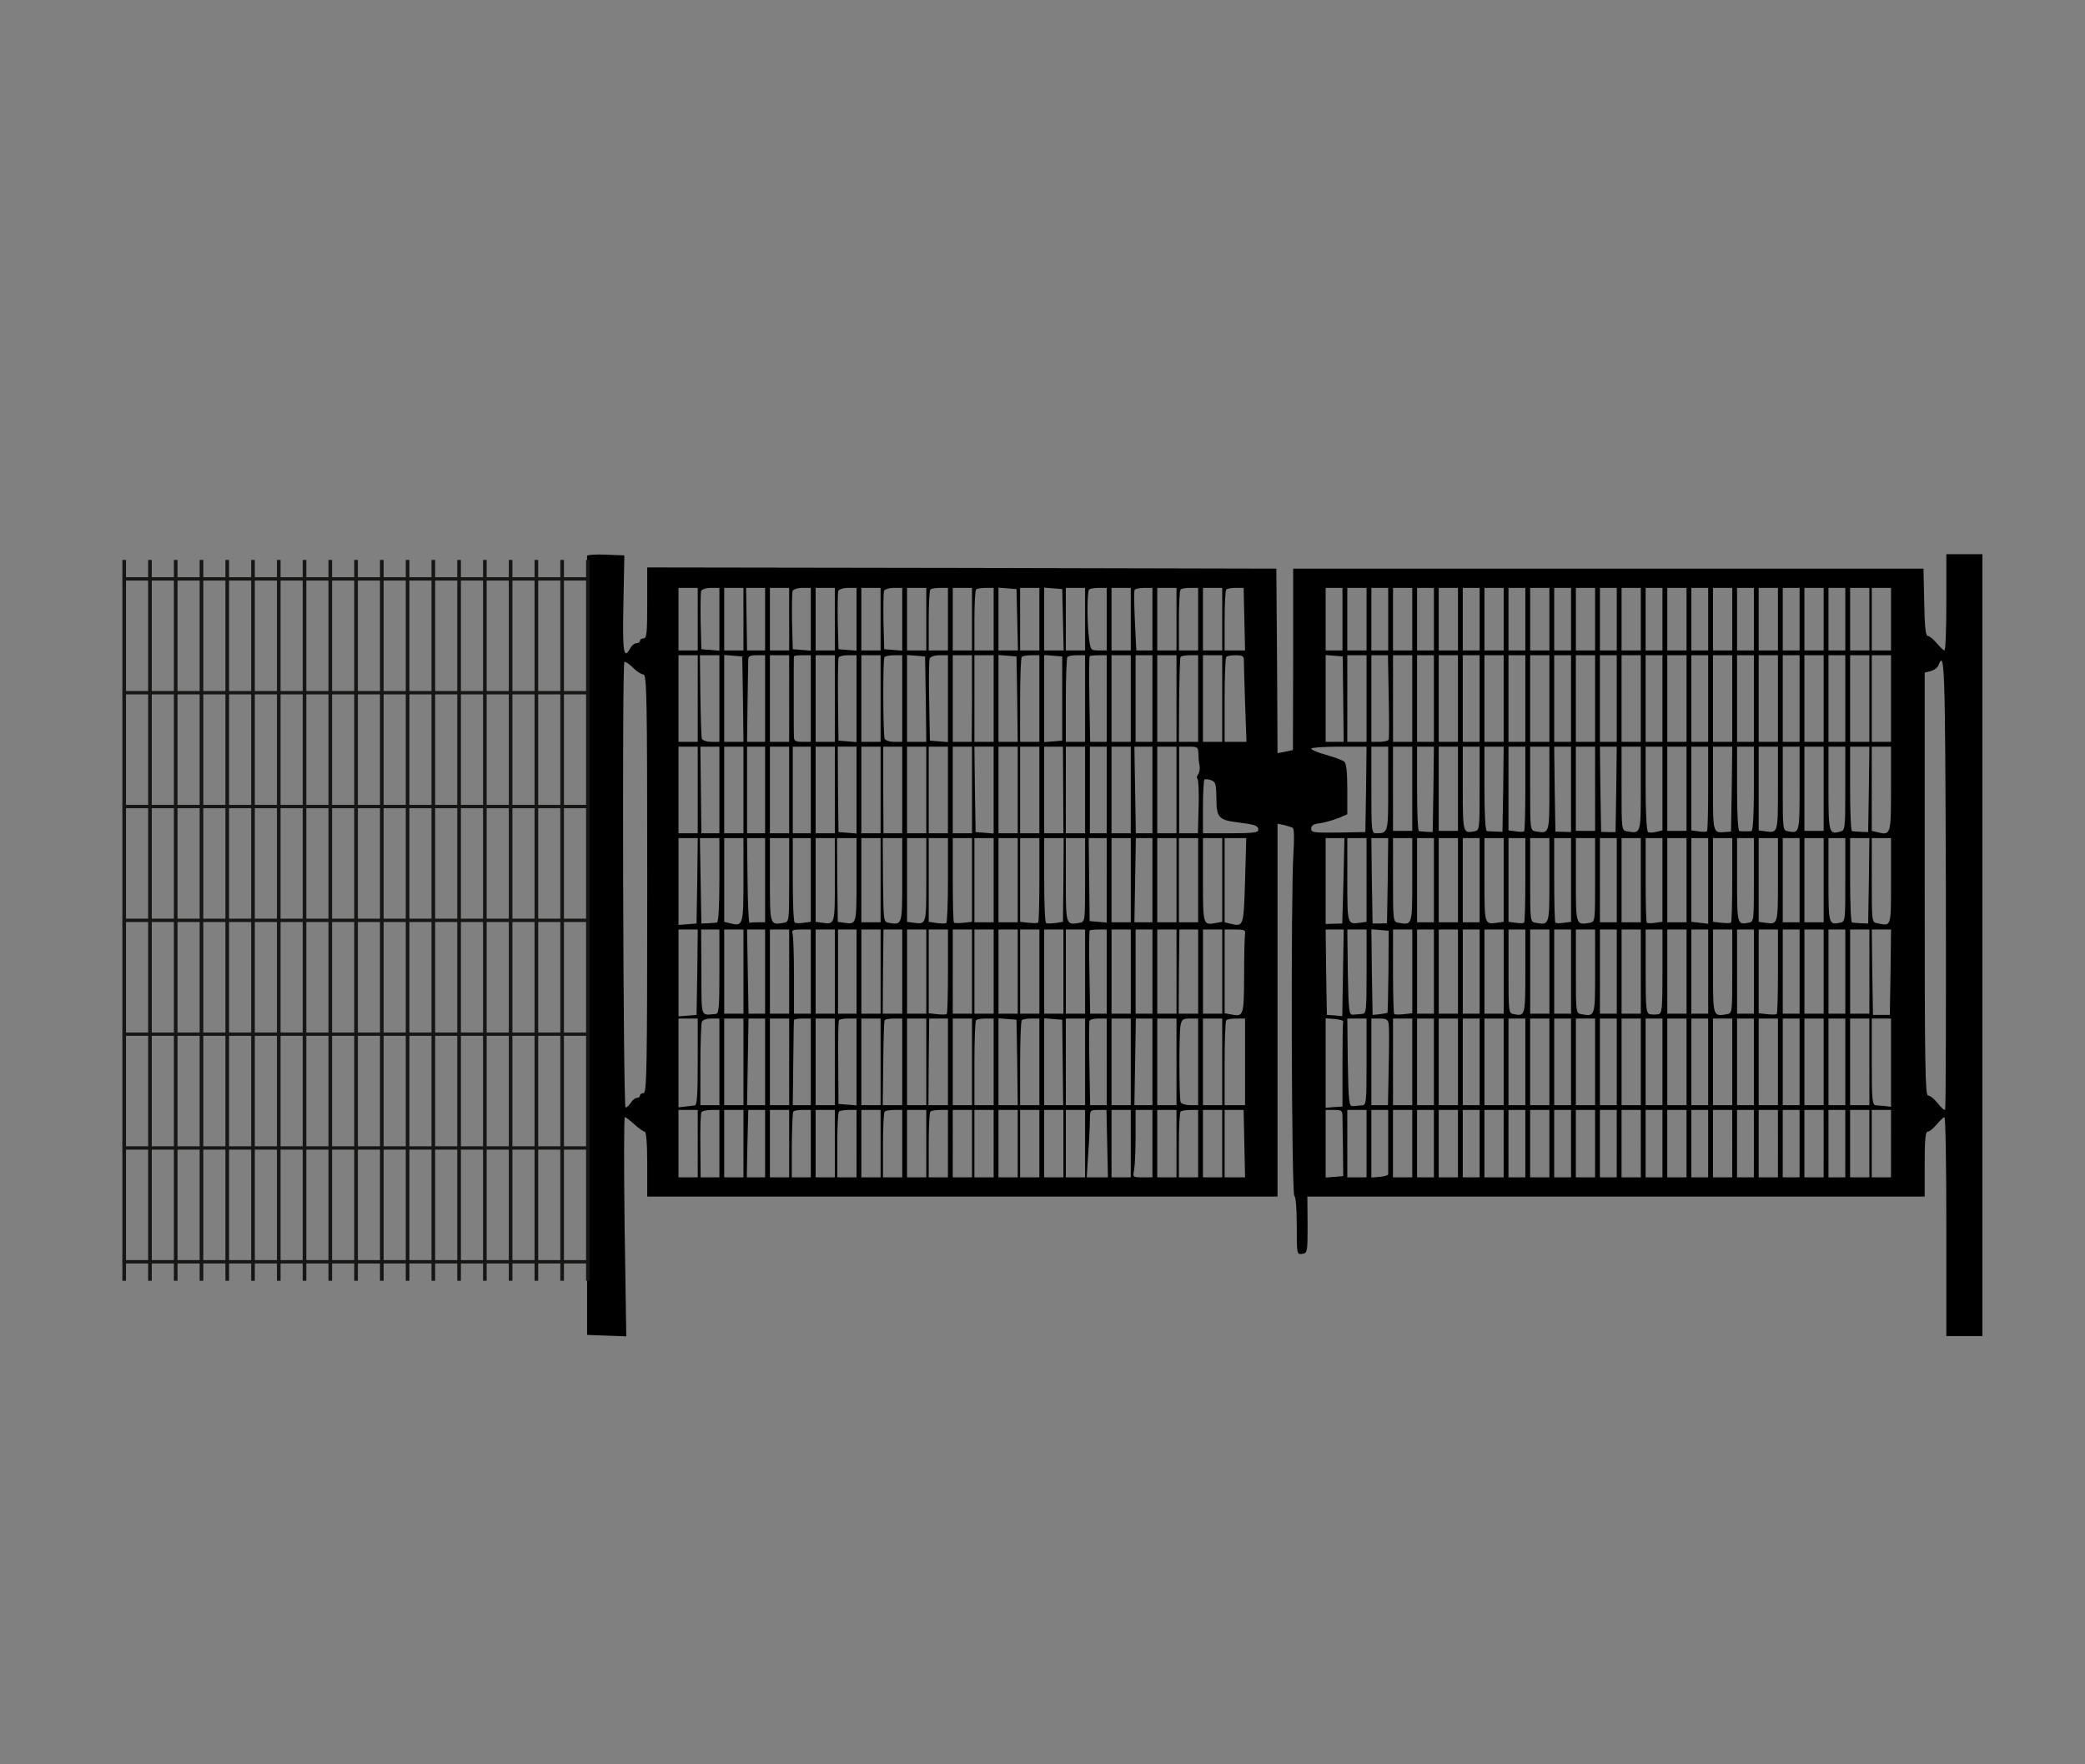 <?xml version="1.0" encoding="UTF-8" standalone="no"?>
<svg
   xmlns:dc="http://purl.org/dc/elements/1.1/"
   xmlns:cc="http://creativecommons.org/ns#"
   xmlns:rdf="http://www.w3.org/1999/02/22-rdf-syntax-ns#"
   xmlns:svg="http://www.w3.org/2000/svg"
   xmlns="http://www.w3.org/2000/svg"
   xmlns:sodipodi="http://sodipodi.sourceforge.net/DTD/sodipodi-0.dtd"
   xmlns:inkscape="http://www.inkscape.org/namespaces/inkscape"
   version="1.0"
   width="650pt"
   height="550pt"
   viewBox="0 0 650 550"
   preserveAspectRatio="xMidYMid meet"
   id="svg8"
   sodipodi:docname="dubbele_opt-2.svg"
   inkscape:version="0.92.5 (2060ec1f9f, 2020-04-08)">
  <rect x="0" y="0" width="650" height="550" fill="#808080" stroke="none"/>
  <defs
     id="defs12" />
  <sodipodi:namedview
     pagecolor="#ffffff"
     bordercolor="#666666"
     borderopacity="1"
     objecttolerance="10"
     gridtolerance="10"
     guidetolerance="10"
     inkscape:pageopacity="0"
     inkscape:pageshadow="2"
     inkscape:window-width="1920"
     inkscape:window-height="1020"
     id="namedview10"
     showgrid="false"
     inkscape:zoom="0.71076924"
     inkscape:cx="56.668397"
     inkscape:cy="429.77073"
     inkscape:window-x="0"
     inkscape:window-y="0"
     inkscape:window-maximized="1"
     inkscape:current-layer="svg8" />
  <g
     transform="matrix(0.075,0,0,-0.075,154.521,430.011)"
     id="g6"
     style="fill:#000000;stroke:none">
    <path
       d="m 380,3423 c 0,-4 0,-735 0,-1623 V 185 l 81,-3 82,-3 -7,456 c -3,250 -3,455 1,455 5,0 22,-14 40,-30 18,-17 37,-30 42,-30 7,0 11,-47 11,-135 V 760 h 1310 1310 v 775 775 l 28,-6 c 15,-4 31,-9 36,-12 5,-3 6,-50 2,-107 -11,-172 -8,-1419 4,-1423 6,-2 10,-51 10,-124 0,-118 0,-119 23,-116 21,3 22,6 22,120 l -1,118 h 1283 1283 v 135 c 0,102 3,135 13,135 7,0 23,13 37,30 14,16 28,30 32,30 5,0 8,-205 8,-455 V 180 h 75 75 v 1625 1625 h -75 -75 v -200 c 0,-110 -3,-200 -8,-200 -4,0 -18,14 -32,30 -14,17 -30,30 -37,30 -9,0 -13,37 -15,140 l -3,140 H 4625 3315 v -377 l -1,-377 -32,-7 -32,-6 -2,384 -3,383 -1307,3 -1308,2 v -147 c 0,-125 -2,-148 -15,-148 -8,0 -15,-4 -15,-10 0,-5 -7,-10 -15,-10 -8,0 -19,-9 -25,-20 -28,-52 -33,-19 -29,183 l 4,202 -77,3 c -43,2 -78,-1 -78,-5 z m 460,-263 v -130 h -40 -40 v 130 130 h 40 40 z m 90,-1 v -130 l -37,3 -38,3 -3,114 c -1,63 0,121 2,128 3,7 21,13 41,13 h 35 z m 100,1 v -130 h -40 -40 v 130 130 h 40 40 z m 90,0 v -130 h -37 -38 l -2,130 -2,130 h 40 39 z m 100,0 v -130 h -40 -40 v 130 130 h 40 40 z m 90,-1 v -130 l -37,3 -38,3 -3,114 c -1,63 0,121 2,128 3,7 21,13 41,13 h 35 z m 100,1 v -130 h -40 -40 v 130 130 h 40 40 z m 90,-1 v -130 l -37,3 -38,3 -3,114 c -1,63 0,121 2,128 3,7 21,13 41,13 h 35 z m 100,1 v -130 h -40 -40 v 130 130 h 40 40 z m 90,-1 v -130 l -37,3 -38,3 -3,114 c -1,63 0,121 2,128 3,7 21,13 41,13 h 35 z m 100,1 v -130 h -40 -40 v 130 130 h 40 40 z m 90,0 v -130 h -40 -40 v 123 c 0,68 3,127 7,130 3,4 21,7 40,7 h 33 z m 100,0 v -130 h -40 -40 v 130 130 h 40 40 z m 90,0 v -130 h -40 -40 v 123 c 0,68 3,127 7,130 3,4 21,7 40,7 h 33 z m 98,-2 3,-128 h -41 -40 v 131 130 l 38,-3 37,-3 z m 92,2 v -130 h -40 -40 v 130 130 h 40 40 z m 98,-2 3,-128 h -41 -40 v 131 130 l 38,-3 37,-3 z m 92,2 v -130 h -40 -40 v 130 130 h 40 40 z m 90,0 v -130 h -34 c -33,0 -33,1 -40,53 -8,69 -8,192 1,200 3,4 21,7 40,7 h 33 z m 100,0 v -130 h -40 -40 v 130 130 h 40 40 z m 90,0 v -130 h -33 -34 l -6,122 c -3,67 -4,125 -1,130 3,4 21,8 40,8 h 34 z m 100,0 v -130 h -40 -40 v 130 130 h 40 40 z m 90,0 v -130 h -40 -40 v 123 c 0,68 3,127 7,130 3,4 21,7 40,7 h 33 z m 100,0 v -130 h -40 -40 v 130 130 h 40 40 z m 92,0 3,-130 h -42 -43 v 123 c 0,68 3,127 7,130 3,4 21,7 39,7 h 33 z m 408,0 v -130 h -35 -35 v 130 130 h 35 35 z m 100,0 v -130 h -40 -40 v 130 130 h 40 40 z m 90,0 v -130 h -35 -35 v 130 130 h 35 35 z m 100,0 v -130 h -40 -40 v 130 130 h 40 40 z m 90,0 v -130 h -35 -35 v 130 130 h 35 35 z m 100,0 v -130 h -40 -40 v 130 130 h 40 40 z m 90,0 v -130 h -35 -35 v 130 130 h 35 35 z m 100,0 v -130 h -40 -40 v 130 130 h 40 40 z m 90,0 v -130 h -35 -35 v 130 130 h 35 35 z m 100,0 v -130 h -40 -40 v 130 130 h 40 40 z m 90,0 v -130 h -35 -35 v 130 130 h 35 35 z m 100,0 v -130 h -40 -40 v 130 130 h 40 40 z m 90,0 v -130 h -35 -35 v 130 130 h 35 35 z m 100,0 v -130 h -40 -40 v 130 130 h 40 40 z m 90,0 v -130 h -35 -35 v 130 130 h 35 35 z m 100,0 v -130 h -40 -40 v 130 130 h 40 40 z m 90,0 v -130 h -35 -35 v 130 130 h 35 35 z m 100,0 v -130 h -40 -40 v 130 130 h 40 40 z m 90,0 v -130 h -35 -35 v 130 130 h 35 35 z m 100,0 v -130 h -40 -40 v 130 130 h 40 40 z m 90,0 v -130 h -35 -35 v 130 130 h 35 35 z m 100,0 v -130 h -40 -40 v 130 130 h 40 40 z m 90,0 v -130 h -35 -35 v 130 130 h 35 35 z m 100,0 v -130 h -40 -40 v 130 130 h 40 40 z m 90,0 v -130 h -40 -40 v 130 130 h 40 40 z M 840,2830 v -180 h -40 -40 v 180 180 h 40 40 z m 90,0 v -180 h -34 c -19,0 -36,6 -39,13 -2,6 -5,87 -6,180 l -2,167 h 40 41 z m 98,-2 2,-178 h -40 -40 v 181 180 l 38,-3 37,-3 z m 92,2 v -180 h -37 -38 l 2,162 c 1,90 3,171 3,181 0,13 8,17 35,17 h 35 z m 100,0 v -180 h -40 -40 v 180 180 h 40 40 z m 90,0 v -180 h -35 c -28,0 -35,4 -35,20 -1,11 -1,90 -1,175 0,85 0,157 1,160 0,3 16,5 35,5 h 35 z m 100,0 v -180 h -40 -40 v 180 180 h 40 40 z m 90,-1 v -180 l -37,3 -38,3 -2,169 c -1,93 0,173 3,177 3,5 21,9 40,9 h 34 z m 100,1 v -180 h -40 -40 v 180 180 h 40 40 z m 90,0 v -180 h -34 c -19,0 -36,6 -39,13 -7,18 -8,328 -1,339 3,4 21,8 40,8 h 34 z m 98,-2 2,-178 h -40 -40 v 181 180 l 38,-3 37,-3 z m 92,1 v -180 l -37,3 -38,3 -3,164 c -2,89 -1,169 2,177 3,8 20,14 41,14 h 35 z m 100,1 -1,-180 h -40 -39 v 180 180 h 40 40 z m 90,0 v -180 h -40 -40 v 180 180 h 40 40 z m 98,-2 2,-178 h -40 -40 v 181 180 l 38,-3 37,-3 z m 92,2 v -180 h -40 -40 v 173 c 0,96 3,177 7,180 3,4 21,7 40,7 h 33 z m 95,0 v -175 l -37,-3 -38,-3 v 181 181 l 38,-3 37,-3 z m 95,0 v -180 h -40 -40 v 173 c 0,96 3,177 7,180 3,4 21,7 40,7 h 33 z m 90,0 v -180 h -35 -34 l -3,176 c -2,97 -1,178 1,180 2,2 19,4 38,4 h 33 z m 100,0 v -180 h -40 -40 v 180 180 h 40 40 z m 90,0 v -180 h -35 -35 v 180 180 h 35 35 z m 100,0 v -180 h -40 -40 v 180 180 h 40 40 z m 90,0 v -180 h -40 -40 l 1,173 c 1,94 3,175 6,180 2,4 20,7 39,7 h 34 z m 100,0 v -180 h -40 -40 v 180 180 h 40 40 z m 90,163 c 0,-10 2,-91 5,-180 l 6,-163 h -46 -45 v 173 c 0,96 3,177 7,180 3,4 21,7 40,7 25,0 33,-4 33,-17 z m 413,-166 2,-177 h -37 -38 v 181 180 l 35,-3 36,-3 z m 97,3 v -180 h -40 -40 v 180 180 h 40 40 z m 92,10 c 2,-94 2,-175 0,-180 -2,-6 -19,-10 -38,-10 h -34 v 180 180 h 35 34 z m 98,-10 v -180 h -40 -40 v 180 180 h 40 40 z m 90,0 v -180 h -35 -35 v 180 180 h 35 35 z m 100,0 v -180 h -40 -40 v 180 180 h 40 40 z m 90,0 v -180 h -35 -35 v 180 180 h 35 35 z m 100,0 v -180 h -40 -40 v 180 180 h 40 40 z m 90,0 v -180 h -35 -35 v 180 180 h 35 35 z m 100,0 v -180 h -40 -40 v 180 180 h 40 40 z m 90,0 v -180 h -35 -35 v 180 180 h 35 35 z m 100,0 v -180 h -40 -40 v 180 180 h 40 40 z m 90,0 v -180 h -35 -35 v 180 180 h 35 35 z m 100,0 v -180 h -40 -40 v 180 180 h 40 40 z m 90,0 v -180 h -35 -35 v 180 180 h 35 35 z m 100,0 v -180 h -40 -40 v 180 180 h 40 40 z m 90,0 v -180 h -35 -35 v 180 180 h 35 35 z m 100,0 v -180 h -40 -40 v 180 180 h 40 40 z m 90,0 v -180 h -35 -35 v 180 180 h 35 35 z m 100,0 v -180 h -40 -40 v 180 180 h 40 40 z m 90,0 v -180 h -35 -35 v 180 180 h 35 35 z m 100,0 v -180 h -40 -40 v 180 180 h 40 40 z m 90,0 v -180 h -35 -35 v 180 180 h 35 35 z m 100,0 v -180 h -40 -40 v 180 180 h 40 40 z m 90,0 v -180 h -40 -40 v 180 180 h 40 40 z m 225,-1709 c -4,-3 -17,9 -31,27 -14,18 -32,32 -40,32 -12,0 -14,124 -14,879 v 879 l 25,6 c 14,4 29,14 32,24 26,69 28,1 31,-905 1,-515 0,-939 -3,-942 z M 614,2930 c 14,0 16,-84 16,-870 0,-767 -2,-870 -15,-870 -8,0 -15,-4 -15,-10 0,-5 -6,-10 -13,-10 -7,0 -18,-9 -25,-20 -7,-11 -17,-20 -22,-20 -10,0 -15,1842 -5,1852 3,3 19,-7 35,-23 16,-16 36,-29 44,-29 z m 226,-480 v -180 h -40 -40 v 180 180 h 40 40 z m 90,0 v -180 h -38 -37 l -2,180 -2,180 h 40 39 z m 100,0 v -180 h -40 -40 v 180 180 h 40 40 z m 90,0 v -180 h -37 -38 v 180 180 h 38 37 z m 100,0 v -180 h -40 -40 v 180 180 h 40 40 z m 90,0 v -180 h -37 -38 v 180 180 h 38 37 z m 100,0 v -180 h -40 -40 v 180 180 h 40 40 z m 90,-1 v -180 l -37,3 -38,3 -2,178 -1,177 h 39 39 z m 100,1 v -180 h -40 -40 v 180 180 h 40 40 z m 90,0 v -180 h -39 -39 l -1,180 v 180 h 39 40 z m 100,0 v -180 h -40 -40 v 180 180 h 40 40 z m 90,0 v -180 h -40 -40 v 180 180 h 40 40 z m 100,0 v -180 h -40 -40 v 180 180 h 40 40 z m 90,-1 v -180 l -37,3 -38,3 -3,178 -2,177 h 40 40 z m 100,1 v -180 h -40 -40 v 180 180 h 40 40 z m 90,0 v -180 h -40 -40 v 180 180 h 40 40 z m 99,0 1,-180 h -40 -40 v 180 180 h 39 39 z m 91,0 v -180 h -40 -40 v 180 180 h 40 40 z m 90,0 v -180 h -35 -35 v 180 180 h 35 35 z m 100,0 v -180 h -40 -40 v 180 180 h 40 40 z m 90,0 v -180 h -35 -34 l -3,180 -3,180 h 38 37 z m 100,0 v -180 h -40 -40 v 180 180 h 40 40 z m 91,153 c 0,-16 2,-39 5,-52 2,-13 -1,-29 -6,-36 -6,-7 -7,-15 -3,-18 4,-3 7,-55 5,-116 l -3,-111 h -39 -39 v 180 180 h 40 c 36,0 39,-2 40,-27 z m 697,-150 -3,-178 -112,-2 c -103,-1 -113,0 -113,16 0,14 10,20 38,23 20,3 54,13 75,21 l 37,16 v 104 c 0,72 -4,108 -13,115 -7,6 -40,18 -75,28 -34,9 -62,21 -62,26 0,4 52,8 115,8 h 115 z m 92,3 c 0,-186 0,-186 -51,-186 -18,0 -19,9 -19,180 v 180 h 35 35 z m 100,-1 v -175 h -40 -40 v 175 175 h 40 40 z m 88,-2 -3,-178 -25,1 c -14,1 -28,2 -32,3 -5,0 -8,80 -8,176 v 175 h 35 35 z m 102,2 v -175 h -40 -40 v 175 175 h 40 40 z m 90,1 c 0,-173 0,-174 -23,-178 -46,-9 -47,-6 -47,178 v 174 h 35 35 z m 98,-3 -3,-177 -27,1 c -16,1 -32,1 -38,2 -6,1 -10,67 -10,176 v 175 h 40 40 z m 92,4 c 0,-96 -2,-176 -5,-179 -3,-2 -18,-3 -35,0 l -30,4 v 174 174 h 35 35 z m 100,-1 c 0,-190 0,-188 -57,-178 -23,4 -23,6 -23,178 v 174 h 40 40 z m 90,-3 v -178 l -32,1 -33,1 -3,176 -2,177 h 35 35 z m 100,2 v -175 h -40 -40 v 175 175 h 40 40 z m 88,-2 -3,-178 h -30 l -30,1 -3,177 -2,177 h 35 35 z m 102,3 c 0,-190 0,-188 -57,-178 -23,4 -23,6 -23,178 v 174 h 40 40 z m 90,0 v -174 l -25,-6 c -14,-4 -30,-4 -35,-1 -6,4 -10,81 -10,181 v 174 h 35 35 z m 100,-1 v -175 h -40 -40 v 175 175 h 40 40 z m 90,2 c 0,-96 -2,-176 -5,-179 -3,-2 -18,-3 -35,0 l -30,4 v 174 174 h 35 35 z m 98,-4 -3,-176 -25,-2 c -50,-4 -50,-4 -50,181 v 174 h 40 40 z m 92,2 c 0,-109 -4,-175 -10,-176 -5,-1 -17,-1 -25,-1 -8,0 -19,0 -25,1 -6,1 -10,67 -10,176 v 175 h 35 35 z m 100,1 c 0,-186 0,-185 -52,-178 l -28,4 v 174 174 h 40 40 z m 90,0 c 0,-184 -1,-187 -47,-178 -23,4 -23,5 -23,178 v 174 h 35 35 z m 100,-1 v -175 h -40 -40 v 175 175 h 40 40 z m 90,1 c 0,-168 -1,-174 -21,-179 -47,-13 -49,-6 -49,179 v 174 h 35 35 z m 98,-3 -3,-178 -30,1 c -16,1 -33,2 -37,3 -5,1 -8,80 -8,176 v 175 h 40 40 z m 92,2 c 0,-190 -1,-194 -55,-181 l -25,6 v 175 175 h 40 40 z m -2804,-40 c 0,-80 9,-90 91,-100 70,-9 83,-13 83,-31 0,-11 -23,-14 -115,-14 h -115 v 108 c 0,60 3,111 6,115 3,3 16,2 27,-2 20,-7 22,-16 23,-76 z m -2158,-342 -3,-178 -37,-3 -38,-3 v 180 181 h 40 40 z m 92,2 c 0,-109 -4,-175 -10,-176 -5,-1 -22,-2 -37,-3 l -28,-1 -3,178 -3,177 h 40 41 z m 100,1 c 0,-189 -2,-194 -56,-180 l -24,6 v 174 174 h 40 40 z m 90,-1 v -175 h -30 c -16,0 -32,-1 -35,-2 -3,-2 -7,77 -8,175 l -2,177 h 38 37 z m 100,1 c 0,-172 0,-174 -22,-178 -58,-10 -58,-12 -58,178 v 174 h 40 40 z m 90,0 v -174 l -30,-4 c -16,-3 -33,-2 -37,1 -5,3 -8,84 -8,179 v 172 h 38 37 z m 100,0 c 0,-186 0,-185 -52,-178 l -28,4 v 174 174 h 40 40 z m 90,0 c 0,-186 0,-185 -51,-178 l -27,4 -2,174 -1,174 h 41 40 z m 100,-1 v -175 h -40 -40 v 175 175 h 40 40 z m 90,1 c 0,-189 0,-188 -57,-178 -21,4 -21,8 -23,178 l -1,174 h 41 40 z m 100,0 c 0,-186 0,-185 -52,-178 l -28,4 v 174 174 h 40 40 z m 90,0 c 0,-96 -3,-177 -7,-179 -5,-3 -23,-2 -40,0 l -33,5 v 174 174 h 40 40 z m 100,0 v -174 l -35,-4 c -20,-2 -38,-2 -40,1 -3,2 -5,82 -5,178 v 173 h 40 40 z m 90,-1 v -175 h -40 -40 v 175 175 h 40 40 z m 100,0 v -175 h -40 -40 v 175 175 h 40 40 z m 90,2 c 0,-96 -2,-176 -5,-178 -2,-3 -20,-3 -40,-1 l -35,4 v 174 174 h 40 40 z m 100,-1 -2,-174 -31,-5 c -18,-2 -35,-3 -39,0 -5,2 -8,83 -8,179 v 174 h 40 41 z m 90,0 c 0,-172 0,-174 -22,-178 -58,-10 -58,-12 -58,178 v 174 h 40 40 z m 90,-2 v -175 l -36,3 -35,3 -2,173 -2,172 h 38 37 z m 100,1 v -175 h -40 -40 v 175 175 h 40 40 z m 90,0 v -175 h -37 -38 l 3,175 3,175 h 34 35 z m 100,0 v -175 h -40 -40 v 175 175 h 40 40 z m 90,0 v -175 h -40 -40 v 175 175 h 40 40 z m 100,1 v -174 l -27,-5 c -53,-10 -53,-8 -53,179 v 174 h 40 40 z m 95,-3 c -6,-192 -6,-192 -61,-179 l -24,6 v 175 175 h 45 45 z m 409,0 -5,-178 -35,-1 -34,-1 v 178 179 h 39 39 z m 96,3 v -174 l -28,-4 c -52,-7 -52,-8 -52,178 v 174 h 40 40 z m 88,-3 -3,-177 -30,-1 h -30 l -3,178 -2,177 h 35 35 z m 102,3 c 0,-190 0,-188 -57,-178 -23,4 -23,6 -23,178 v 174 h 40 40 z m 90,-1 v -175 h -35 -35 v 175 175 h 35 35 z m 100,0 v -175 h -40 -40 v 175 175 h 40 40 z m 90,0 v -175 h -35 -35 v 175 175 h 35 35 z m 100,1 v -174 l -28,-4 c -52,-7 -52,-8 -52,178 v 174 h 40 40 z m 90,1 c 0,-96 -2,-176 -5,-179 -3,-2 -18,-3 -35,0 l -30,4 v 174 174 h 35 35 z m 100,-1 c 0,-190 0,-188 -57,-178 -23,4 -23,6 -23,178 v 174 h 40 40 z m 90,0 v -174 l -30,-4 c -17,-3 -32,-2 -35,0 -3,3 -5,83 -5,179 v 173 h 35 35 z m 100,0 c 0,-172 0,-174 -22,-178 -58,-10 -58,-12 -58,178 v 174 h 40 40 z m 90,-1 v -175 h -35 -35 v 175 175 h 35 35 z m 100,0 v -175 h -40 -40 v 175 175 h 40 40 z m 90,1 v -174 l -30,-4 c -17,-3 -32,-2 -35,0 -3,3 -5,83 -5,179 v 173 h 35 35 z m 100,-1 v -175 h -40 -40 v 175 175 h 40 40 z m 90,-3 v -178 l -35,4 -35,4 v 174 174 h 35 35 z m 100,5 c 0,-96 -2,-176 -5,-178 -2,-3 -20,-3 -40,-1 l -35,4 v 174 174 h 40 40 z m 90,-1 c 0,-173 0,-174 -23,-178 -46,-9 -47,-6 -47,178 v 174 h 35 35 z m 100,0 c 0,-186 0,-185 -52,-178 l -28,4 v 174 174 h 40 40 z m 90,-1 v -175 h -35 -35 v 175 175 h 35 35 z m 100,0 v -175 h -40 -40 v 175 175 h 40 40 z m 90,1 c 0,-173 0,-174 -23,-178 -46,-9 -47,-6 -47,178 v 174 h 35 35 z m 98,-3 -3,-178 -30,1 c -16,1 -33,2 -37,3 -5,1 -8,80 -8,176 v 175 h 40 40 z m 92,-1 c 0,-195 2,-188 -57,-176 -23,4 -23,6 -23,179 v 175 h 40 40 z m -4962,-379 -3,-178 -37,-3 -38,-3 v 180 181 h 40 40 z m 92,2 c 0,-148 -2,-175 -15,-176 -65,-5 -59,-22 -60,174 l -1,177 h 38 38 z m 100,0 v -175 h -40 -40 v 175 175 h 40 40 z m 90,0 v -175 h -35 -34 l -3,175 -3,175 h 38 37 z m 100,0 v -175 h -40 -40 v 175 175 h 40 40 z m 90,0 v -175 h -35 -35 v 159 c 0,88 -3,166 -6,175 -5,13 2,16 35,16 h 41 z m 100,0 v -175 h -40 -40 v 175 175 h 40 40 z m 90,0 v -175 h -38 -39 v 175 175 h 38 39 z m 100,0 v -175 h -40 -40 v 175 175 h 40 40 z m 90,0 v -175 h -40 -41 l 1,175 2,175 h 39 39 z m 100,0 v -175 h -40 -40 v 175 175 h 40 40 z m 90,2 c 0,-96 -2,-176 -5,-178 -2,-3 -20,-3 -40,-1 l -35,4 v 174 174 h 40 40 z m 100,-2 v -175 h -40 -40 v 175 175 h 40 40 z m 90,0 v -175 h -40 -40 v 175 175 h 40 40 z m 100,0 v -175 h -40 -40 v 175 175 h 40 40 z m 90,0 v -175 h -40 -40 v 175 175 h 40 40 z m 100,0 v -175 h -40 -40 v 175 175 h 40 40 z m 90,0 v -175 h -40 -40 v 175 175 h 40 40 z m 90,0 v -175 h -35 -34 l -3,171 c -2,94 -1,173 1,175 2,2 19,4 38,4 h 33 z m 100,0 v -175 h -40 -40 v 175 175 h 40 40 z m 90,0 v -175 h -35 -35 v 175 175 h 35 35 z m 100,0 v -175 h -40 -40 v 175 175 h 40 40 z m 90,0 v -175 h -40 -41 l 1,175 2,175 h 39 39 z m 100,0 v -175 h -40 -40 v 175 175 h 40 40 z m 95,158 c -2,-10 -4,-88 -4,-174 -1,-169 -2,-172 -54,-162 l -27,5 v 174 174 h 44 c 37,0 44,-3 41,-17 z m 407,-163 -3,-180 -32,3 -32,2 -3,178 -2,177 h 37 38 z m 98,5 c 0,-168 -1,-175 -20,-176 -11,-1 -28,-2 -37,-3 -16,-1 -18,15 -21,177 l -2,177 h 40 40 z m 91,0 c -1,-93 -3,-170 -4,-171 -1,-1 -15,-4 -32,-6 l -30,-3 -3,178 -2,178 36,-3 36,-3 z m 99,1 v -174 l -35,-4 c -20,-2 -38,-2 -40,1 -3,2 -5,82 -5,178 v 173 h 40 40 z m 90,-1 v -175 h -35 -35 v 175 175 h 35 35 z m 100,0 v -175 h -40 -40 v 175 175 h 40 40 z m 90,0 v -175 h -35 -35 v 175 175 h 35 35 z m 100,0 v -175 h -40 -40 v 175 175 h 40 40 z m 90,1 c 0,-184 -1,-187 -47,-178 -23,4 -23,5 -23,178 v 174 h 35 35 z m 100,-1 v -175 h -40 -40 v 175 175 h 40 40 z m 90,0 v -175 h -35 -35 v 175 175 h 35 35 z m 100,1 c 0,-190 0,-188 -57,-178 -23,4 -23,6 -23,178 v 174 h 40 40 z m 90,-1 v -175 h -35 -35 v 175 175 h 35 35 z m 100,0 v -175 h -40 -40 v 175 175 h 40 40 z m 90,1 c 0,-158 -2,-175 -17,-178 -10,-2 -26,-2 -35,0 -16,4 -18,21 -18,178 v 174 h 35 35 z m 100,-1 v -175 h -40 -40 v 175 175 h 40 40 z m 90,0 v -175 h -35 -35 v 175 175 h 35 35 z m 100,1 c 0,-172 0,-174 -22,-178 -58,-10 -58,-12 -58,178 v 174 h 40 40 z m 90,-1 v -175 h -35 -35 v 175 175 h 35 35 z m 100,2 c 0,-96 -2,-176 -5,-178 -2,-3 -20,-3 -40,-1 l -35,4 v 174 174 h 40 40 z m 90,-2 v -175 h -35 -35 v 175 175 h 35 35 z m 100,0 v -175 h -40 -40 v 175 175 h 40 40 z m 90,0 v -175 h -35 -35 v 175 175 h 35 35 z m 100,0 v -175 h -40 -40 v 175 175 h 40 40 z m 88,-2 -3,-178 h -35 -35 l -3,178 -2,177 h 40 40 z M 840,1320 c 0,-137 -3,-180 -12,-181 -7,-1 -25,-3 -40,-5 l -28,-3 v 185 184 h 40 40 z m 90,0 v -180 h -40 -39 v 166 c 0,91 3,172 6,180 3,8 19,14 39,14 h 34 z m 100,0 v -180 h -40 -40 v 180 180 h 40 40 z m 90,0 v -180 h -37 -38 l 3,180 3,180 h 34 35 z m 100,0 v -180 h -40 -40 v 180 180 h 40 40 z m 90,0 v -180 h -37 -38 l 2,173 c 1,94 2,175 3,180 0,4 16,7 35,7 h 35 z m 100,0 v -180 h -40 -40 v 180 180 h 40 40 z m 90,-1 v -180 l -37,3 -38,3 -1,170 c -1,94 0,173 3,178 2,4 20,7 39,7 h 34 z m 100,1 v -180 h -40 -40 v 180 180 h 40 40 z m 90,0 v -180 h -41 -40 l 2,173 c 1,94 3,175 6,180 2,4 20,7 39,7 h 34 z m 100,0 v -180 h -40 -40 v 180 180 h 40 40 z m 90,0 v -180 h -40 -41 l 1,180 2,180 h 39 39 z m 100,0 v -180 h -40 -40 v 180 180 h 40 40 z m 90,0 v -180 h -40 -40 v 173 c 0,96 3,177 7,180 3,4 21,7 40,7 h 33 z m 98,-2 2,-178 h -40 -40 v 181 180 l 38,-3 37,-3 z m 92,2 v -180 h -40 -40 v 173 c 0,96 3,177 7,180 3,4 21,7 40,7 h 33 z m 97,-2 2,-178 h -39 -40 v 181 180 l 38,-3 37,-3 z m 93,2 v -180 h -40 -40 v 180 180 h 40 40 z m 90,0 v -180 h -35 -34 l -3,170 c -2,94 -1,175 0,180 2,6 19,10 38,10 h 34 z m 100,0 v -180 h -40 -40 v 180 180 h 40 40 z m 90,0 v -180 h -37 -38 l 3,180 3,180 h 34 35 z m 100,0 v -180 h -40 -40 v 180 180 h 40 40 z m 90,0 v -180 h -34 c -19,0 -36,6 -39,13 -6,18 -7,287 0,320 5,23 10,27 39,27 h 34 z m 100,0 v -180 h -40 -40 v 180 180 h 40 40 z m 95,0 v -180 h -42 -43 v 173 c 0,96 3,177 7,180 3,4 22,7 42,7 h 36 z m 408,168 c -2,-5 -3,-86 -3,-181 v -173 l -35,-2 -35,-3 v 186 186 l 38,-3 c 20,-2 36,-6 35,-10 z m 97,-168 c 0,-173 -1,-180 -20,-181 -11,-1 -28,-2 -37,-3 -16,-1 -18,15 -21,182 l -2,182 h 40 40 z m 92,158 c 2,-13 2,-94 0,-180 l -3,-158 h -34 -35 v 180 180 h 34 c 28,0 35,-4 38,-22 z m 98,-158 v -180 h -40 -40 v 180 180 h 40 40 z m 90,0 v -180 h -35 -35 v 180 180 h 35 35 z m 100,0 v -180 h -40 -40 v 180 180 h 40 40 z m 90,0 v -180 h -35 -35 v 180 180 h 35 35 z m 100,0 v -180 h -40 -40 v 180 180 h 40 40 z m 90,0 v -180 h -35 -35 v 180 180 h 35 35 z m 100,0 v -180 h -40 -40 v 180 180 h 40 40 z m 90,0 v -180 h -35 -35 v 180 180 h 35 35 z m 100,0 v -180 h -40 -40 v 180 180 h 40 40 z m 90,0 v -180 h -35 -35 v 180 180 h 35 35 z m 100,0 v -180 h -40 -40 v 180 180 h 40 40 z m 90,0 v -180 h -35 -35 v 180 180 h 35 35 z m 100,0 v -180 h -40 -40 v 180 180 h 40 40 z m 90,0 v -180 h -35 -35 v 180 180 h 35 35 z m 100,0 v -180 h -40 -40 v 180 180 h 40 40 z m 90,0 v -180 h -35 -35 v 180 180 h 35 35 z m 100,0 v -180 h -40 -40 v 180 180 h 40 40 z m 90,0 v -180 h -35 -35 v 180 180 h 35 35 z m 100,0 v -180 h -40 -40 v 180 180 h 40 40 z m 90,0 v -180 h -35 -35 v 180 180 h 35 35 z m 100,0 v -180 h -40 -40 v 180 180 h 40 40 z m 90,-3 v -184 l -22,3 c -13,1 -31,3 -40,3 -16,1 -18,17 -18,181 v 180 h 40 40 z M 840,980 V 840 h -40 -40 v 140 140 h 40 40 z m 90,0 V 840 h -39 -39 l -1,130 c -1,72 1,135 4,140 4,6 22,10 41,10 h 34 z m 100,0 V 840 h -40 -40 v 140 140 h 40 40 z m 90,0 V 840 h -38 -38 l 1,58 c 0,31 2,94 3,140 l 2,82 h 35 35 z m 100,0 V 840 h -40 -40 v 140 140 h 40 40 z m 90,0 V 840 h -40 -39 v 133 c 1,72 3,135 6,140 2,4 20,7 39,7 h 34 z m 100,0 V 840 h -40 -40 v 140 140 h 40 40 z m 90,0 V 840 h -40 -40 v 133 c 0,74 3,137 7,140 3,4 21,7 40,7 h 33 z m 100,0 V 840 h -40 -40 v 140 140 h 40 40 z m 90,0 V 840 h -40 -40 v 133 c 0,74 3,137 7,140 3,4 21,7 40,7 h 33 z m 100,0 V 840 h -40 -40 v 140 140 h 40 40 z m 90,0 V 840 h -40 -40 v 133 c 0,74 3,137 7,140 3,4 21,7 40,7 h 33 z m 100,0 V 840 h -40 -40 v 140 140 h 40 40 z m 90,0 V 840 h -40 -40 v 140 140 h 40 40 z m 100,0 V 840 h -40 -40 v 140 140 h 40 40 z m 90,0 V 840 h -40 -40 v 140 140 h 40 40 z m 100,0 V 840 h -40 -40 v 140 140 h 40 40 z m 90,0 V 840 h -40 -40 v 140 140 h 40 40 z m 92,0 3,-140 h -44 -44 l 6,98 c 4,53 7,116 7,140 0,41 1,42 34,42 h 35 z m 98,0 V 840 h -40 -40 v 140 140 h 40 40 z m 90,0 V 840 h -41 c -41,0 -41,0 -35,31 3,17 6,80 6,140 v 109 h 35 35 z m 100,0 V 840 h -40 -40 v 140 140 h 40 40 z m 90,0 V 840 h -40 -40 v 133 c 0,74 3,137 7,140 3,4 21,7 40,7 h 33 z m 100,0 V 840 h -40 -40 v 140 140 h 40 40 z m 92,0 3,-140 h -42 -43 v 140 140 h 39 40 z m 408,108 c 0,-18 1,-80 2,-138 l 1,-105 -37,-3 -36,-3 v 140 141 h 35 c 33,0 35,-2 35,-32 z M 3620,980 V 840 h -40 -40 v 140 140 h 40 40 z m 90,10 c 0,-71 0,-133 0,-137 0,-5 -15,-9 -35,-11 l -35,-3 v 140 141 h 35 35 z m 100,-10 V 840 h -40 -40 v 140 140 h 40 40 z m 90,0 V 840 h -35 -35 v 140 140 h 35 35 z m 100,0 V 840 h -40 -40 v 140 140 h 40 40 z m 90,0 V 840 h -35 -35 v 140 140 h 35 35 z m 100,0 V 840 h -40 -40 v 140 140 h 40 40 z m 90,0 V 840 h -35 -35 v 140 140 h 35 35 z m 100,0 V 840 h -40 -40 v 140 140 h 40 40 z m 90,0 V 840 h -35 -35 v 140 140 h 35 35 z m 100,0 V 840 h -40 -40 v 140 140 h 40 40 z m 90,0 V 840 h -35 -35 v 140 140 h 35 35 z m 100,0 V 840 h -40 -40 v 140 140 h 40 40 z m 90,0 V 840 h -35 -35 v 140 140 h 35 35 z m 100,0 V 840 h -40 -40 v 140 140 h 40 40 z m 90,0 V 840 h -35 -35 v 140 140 h 35 35 z m 100,0 V 840 h -40 -40 v 140 140 h 40 40 z m 90,0 V 840 h -35 -35 v 140 140 h 35 35 z m 100,0 V 840 h -40 -40 v 140 140 h 40 40 z m 90,0 V 840 h -35 -35 v 140 140 h 35 35 z m 100,0 V 840 h -40 -40 v 140 140 h 40 40 z m 90,0 V 840 h -35 -35 v 140 140 h 35 35 z m 100,0 V 840 h -40 -40 v 140 140 h 40 40 z m 90,0 V 840 h -40 -40 v 140 140 h 40 40 z"
       id="path4"
       inkscape:connector-curvature="0" />
  </g>
  <g
     id="g1300"
     transform="matrix(2.599,0,0,2.392,-544.454,-896.624)">
    <path
       style="fill:#ffffff;stroke-width:0.75"
       inkscape:connector-curvature="0"
       d="M 227.473,541.757 Z"
       data-name="Path 1107"
       id="Path_1107" />
    <rect
       style="fill:#161615;stroke-width:0.75"
       y="447.815"
       x="227.254"
       height="93.941"
       width="0.436"
       data-name="Rectangle 1879"
       id="Rectangle_1879" />
    <path
       style="fill:#ffffff;stroke-width:0.75"
       inkscape:connector-curvature="0"
       d="M 224.383,541.757 Z"
       data-name="Path 1108"
       id="Path_1108" />
    <rect
       style="fill:#161615;stroke-width:0.75"
       y="447.815"
       x="224.164"
       height="93.941"
       width="0.436"
       data-name="Rectangle 1880"
       id="Rectangle_1880" />
    <path
       style="fill:#ffffff;stroke-width:0.75"
       inkscape:connector-curvature="0"
       d="M 230.563,541.757 Z"
       data-name="Path 1109"
       id="Path_1109" />
    <rect
       style="fill:#161615;stroke-width:0.75"
       y="447.815"
       x="230.344"
       height="93.941"
       width="0.436"
       data-name="Rectangle 1881"
       id="Rectangle_1881" />
    <path
       style="fill:#ffffff;stroke-width:0.75"
       inkscape:connector-curvature="0"
       d="M 233.653,541.757 Z"
       data-name="Path 1110"
       id="Path_1110" />
    <rect
       style="fill:#161615;stroke-width:0.75"
       y="447.815"
       x="233.435"
       height="93.941"
       width="0.436"
       data-name="Rectangle 1882"
       id="Rectangle_1882" />
    <path
       style="fill:#ffffff;stroke-width:0.75"
       inkscape:connector-curvature="0"
       d="M 236.743,541.757 Z"
       data-name="Path 1111"
       id="Path_1111" />
    <rect
       style="fill:#161615;stroke-width:0.75"
       y="447.815"
       x="236.525"
       height="93.941"
       width="0.436"
       data-name="Rectangle 1883"
       id="Rectangle_1883" />
    <path
       style="fill:#ffffff;stroke-width:0.75"
       inkscape:connector-curvature="0"
       d="M 239.833,541.757 Z"
       data-name="Path 1112"
       id="Path_1112" />
    <rect
       style="fill:#161615;stroke-width:0.75"
       y="447.815"
       x="239.615"
       height="93.941"
       width="0.436"
       data-name="Rectangle 1884"
       id="Rectangle_1884" />
    <path
       style="fill:#ffffff;stroke-width:0.75"
       inkscape:connector-curvature="0"
       d="M 242.923,541.757 Z"
       data-name="Path 1113"
       id="Path_1113" />
    <rect
       style="fill:#161615;stroke-width:0.75"
       y="447.815"
       x="242.705"
       height="93.941"
       width="0.436"
       data-name="Rectangle 1885"
       id="Rectangle_1885" />
    <path
       style="fill:#ffffff;stroke-width:0.75"
       inkscape:connector-curvature="0"
       d="M 246.014,541.757 Z"
       data-name="Path 1114"
       id="Path_1114" />
    <rect
       style="fill:#161615;stroke-width:0.75"
       y="447.815"
       x="245.795"
       height="93.941"
       width="0.436"
       data-name="Rectangle 1886"
       id="Rectangle_1886" />
    <path
       style="fill:#ffffff;stroke-width:0.75"
       inkscape:connector-curvature="0"
       d="M 249.104,541.757 Z"
       data-name="Path 1115"
       id="Path_1115" />
    <rect
       style="fill:#161615;stroke-width:0.75"
       y="447.815"
       x="248.886"
       height="93.941"
       width="0.436"
       data-name="Rectangle 1887"
       id="Rectangle_1887" />
    <path
       style="fill:#ffffff;stroke-width:0.75"
       inkscape:connector-curvature="0"
       d="M 252.194,541.757 Z"
       data-name="Path 1116"
       id="Path_1116" />
    <rect
       style="fill:#161615;stroke-width:0.75"
       y="447.815"
       x="251.976"
       height="93.941"
       width="0.436"
       data-name="Rectangle 1888"
       id="Rectangle_1888" />
    <path
       style="fill:#ffffff;stroke-width:0.75"
       inkscape:connector-curvature="0"
       d="M 255.284,541.757 Z"
       data-name="Path 1117"
       id="Path_1117" />
    <rect
       style="fill:#161615;stroke-width:0.75"
       y="447.815"
       x="255.066"
       height="93.941"
       width="0.436"
       data-name="Rectangle 1889"
       id="Rectangle_1889" />
    <path
       style="fill:#ffffff;stroke-width:0.75"
       inkscape:connector-curvature="0"
       d="M 258.374,541.757 Z"
       data-name="Path 1118"
       id="Path_1118" />
    <rect
       style="fill:#161615;stroke-width:0.75"
       y="447.815"
       x="258.157"
       height="93.941"
       width="0.436"
       data-name="Rectangle 1890"
       id="Rectangle_1890" />
    <path
       style="fill:#ffffff;stroke-width:0.75"
       inkscape:connector-curvature="0"
       d="M 261.465,541.757 Z"
       data-name="Path 1119"
       id="Path_1119" />
    <rect
       style="fill:#161615;stroke-width:0.75"
       y="447.815"
       x="261.246"
       height="93.941"
       width="0.436"
       data-name="Rectangle 1891"
       id="Rectangle_1891" />
    <path
       style="fill:#ffffff;stroke-width:0.75"
       inkscape:connector-curvature="0"
       d="M 264.555,541.757 Z"
       data-name="Path 1120"
       id="Path_1120" />
    <rect
       style="fill:#161615;stroke-width:0.75"
       y="447.815"
       x="264.337"
       height="93.941"
       width="0.436"
       data-name="Rectangle 1892"
       id="Rectangle_1892" />
    <path
       style="fill:#ffffff;stroke-width:0.75"
       inkscape:connector-curvature="0"
       d="M 267.645,541.757 Z"
       data-name="Path 1121"
       id="Path_1121" />
    <rect
       style="fill:#161615;stroke-width:0.75"
       y="447.815"
       x="267.427"
       height="93.941"
       width="0.436"
       data-name="Rectangle 1893"
       id="Rectangle_1893" />
    <path
       style="fill:#ffffff;stroke-width:0.75"
       inkscape:connector-curvature="0"
       d="M 270.736,541.757 Z"
       data-name="Path 1122"
       id="Path_1122" />
    <rect
       style="fill:#161615;stroke-width:0.75"
       y="447.815"
       x="270.517"
       height="93.941"
       width="0.436"
       data-name="Rectangle 1894"
       id="Rectangle_1894" />
    <path
       style="fill:#ffffff;stroke-width:0.75"
       inkscape:connector-curvature="0"
       d="M 273.825,541.757 Z"
       data-name="Path 1123"
       id="Path_1123" />
    <rect
       style="fill:#161615;stroke-width:0.75"
       y="447.815"
       x="273.607"
       height="93.941"
       width="0.436"
       data-name="Rectangle 1895"
       id="Rectangle_1895" />
    <path
       style="fill:#ffffff;stroke-width:0.75"
       inkscape:connector-curvature="0"
       d="M 276.916,541.757 Z"
       data-name="Path 1124"
       id="Path_1124" />
    <rect
       style="fill:#161615;stroke-width:0.75"
       y="447.815"
       x="276.697"
       height="93.941"
       width="0.436"
       data-name="Rectangle 1896"
       id="Rectangle_1896" />
    <path
       style="fill:#ffffff;stroke-width:0.75"
       inkscape:connector-curvature="0"
       d="M 280.006,541.757 Z"
       data-name="Path 1125"
       id="Path_1125" />
    <rect
       style="fill:#161615;stroke-width:0.75"
       y="447.815"
       x="279.787"
       height="93.941"
       width="0.436"
       data-name="Rectangle 1897"
       id="Rectangle_1897" />
    <rect
       style="fill:#161615;stroke-width:0.75"
       y="464.902"
       x="224.383"
       height="0.436"
       width="55.622"
       data-name="Rectangle 1898"
       id="Rectangle_1898" />
    <rect
       style="fill:#161615;stroke-width:0.75"
       y="450.069"
       x="224.383"
       height="0.436"
       width="55.622"
       data-name="Rectangle 1899"
       id="Rectangle_1899" />
    <rect
       style="fill:#161615;stroke-width:0.75"
       y="479.735"
       x="224.383"
       height="0.436"
       width="55.622"
       data-name="Rectangle 1900"
       id="Rectangle_1900" />
    <rect
       style="fill:#161615;stroke-width:0.75"
       y="494.567"
       x="224.383"
       height="0.436"
       width="55.622"
       data-name="Rectangle 1901"
       id="Rectangle_1901" />
    <rect
       style="fill:#161615;stroke-width:0.75"
       y="509.401"
       x="224.383"
       height="0.436"
       width="55.622"
       data-name="Rectangle 1902"
       id="Rectangle_1902" />
    <rect
       style="fill:#161615;stroke-width:0.75"
       y="524.233"
       x="224.383"
       height="0.436"
       width="55.622"
       data-name="Rectangle 1903"
       id="Rectangle_1903" />
    <rect
       style="fill:#161615;stroke-width:0.75"
       y="539.066"
       x="224.383"
       height="0.436"
       width="55.622"
       data-name="Rectangle 1904"
       id="Rectangle_1904" />
  </g>
</svg>
